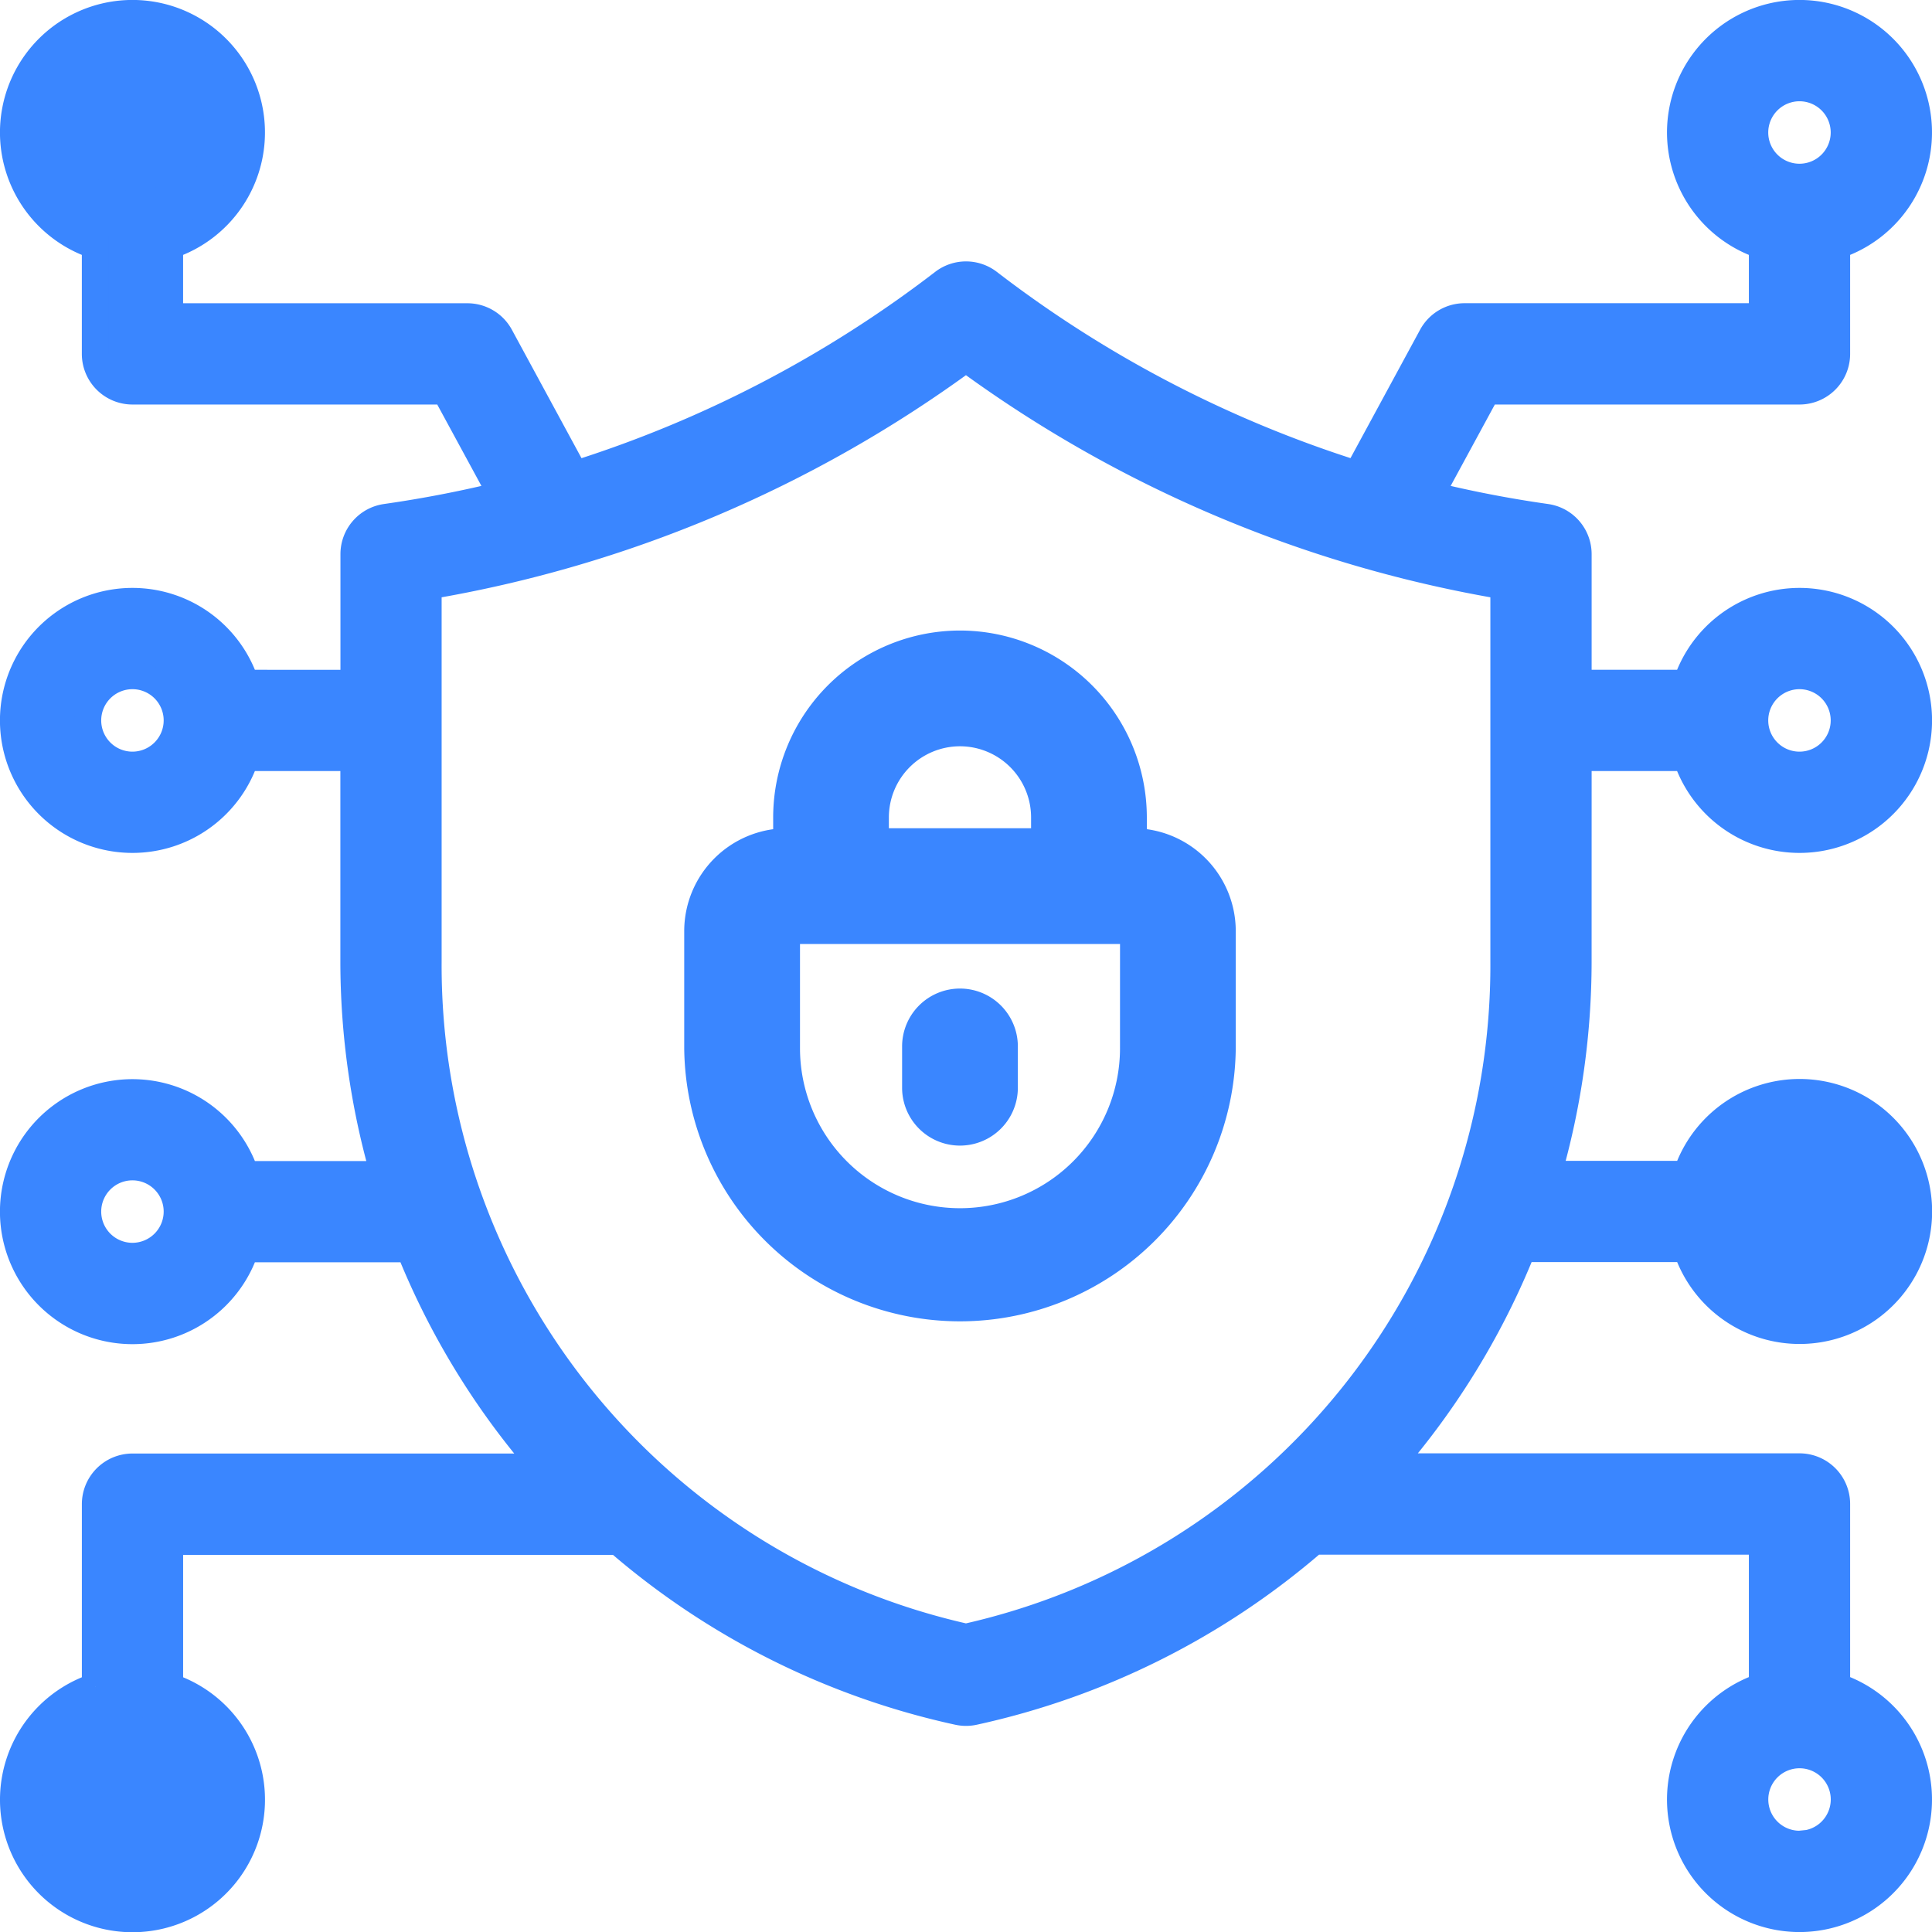<svg xmlns="http://www.w3.org/2000/svg" width="72.003" height="72.003" viewBox="0 0 72.003 72.003">
  <g id="Group_650" data-name="Group 650" transform="translate(-6415 -622)">
    <g id="XMLID_1336_" transform="translate(6415.997 622.012)">
      <g id="XMLID_354_" transform="translate(0 0)">
        <path id="XMLID_1365_" d="M58.318,27.736h4.033a4.438,4.438,0,1,0,0-2.774H58.318v-4.81a1.387,1.387,0,0,0-1.192-1.373q-2.179-.309-4.313-.834l2.1-3.869H66.565a1.387,1.387,0,0,0,1.387-1.387V8.652a4.438,4.438,0,1,0-2.774,0V11.3H54.084a1.387,1.387,0,0,0-1.219.726l-2.792,5.15A44.365,44.365,0,0,1,36.347,10.03a1.386,1.386,0,0,0-1.691,0,44.362,44.362,0,0,1-13.726,7.148l-2.792-5.15a1.387,1.387,0,0,0-1.219-.726H5.824V8.652a4.438,4.438,0,1,0-2.774,0v4.037a1.387,1.387,0,0,0,1.387,1.387H16.093l2.1,3.869q-2.131.523-4.313.834a1.387,1.387,0,0,0-1.192,1.373v4.81H8.652a4.438,4.438,0,1,0,0,2.774h4.033v7.6a28.687,28.687,0,0,0,1.123,7.934H8.652a4.438,4.438,0,1,0,0,2.774h6.109a28.5,28.5,0,0,0,4.265,7.278q.349.432.715.849H4.438a1.387,1.387,0,0,0-1.387,1.387v6.8a4.438,4.438,0,1,0,2.774,0v-5.41H22.53A28.716,28.716,0,0,0,35.207,63.29a1.385,1.385,0,0,0,.589,0,28.716,28.716,0,0,0,12.677-6.349H65.178v5.41a4.438,4.438,0,1,0,2.774,0v-6.8a1.387,1.387,0,0,0-1.387-1.387h-15.3q.365-.417.715-.849a28.5,28.5,0,0,0,4.265-7.278h6.109a4.438,4.438,0,1,0,0-2.774H57.194a28.687,28.687,0,0,0,1.123-7.934Zm8.248-3.051A1.664,1.664,0,1,1,64.9,26.349,1.666,1.666,0,0,1,66.565,24.685Zm0-21.911A1.664,1.664,0,1,1,64.9,4.438,1.666,1.666,0,0,1,66.565,2.774Zm-62.128,0A1.664,1.664,0,1,1,2.774,4.438,1.666,1.666,0,0,1,4.438,2.774Zm0,25.239A1.664,1.664,0,1,1,6.1,26.349,1.666,1.666,0,0,1,4.438,28.013Zm0,18.305A1.664,1.664,0,1,1,6.1,44.654,1.666,1.666,0,0,1,4.438,46.318Zm0,21.911A1.664,1.664,0,1,1,6.1,66.565,1.666,1.666,0,0,1,4.438,68.229Zm62.128,0a1.664,1.664,0,1,1,1.664-1.664A1.666,1.666,0,0,1,66.565,68.229Zm0-25.239A1.664,1.664,0,1,1,64.9,44.654,1.666,1.666,0,0,1,66.565,42.99ZM35.5,60.514A25.65,25.65,0,0,1,15.459,35.333V21.34A47.139,47.139,0,0,0,35.5,12.864,47.138,47.138,0,0,0,55.544,21.34V35.333A25.65,25.65,0,0,1,35.5,60.514Z" transform="translate(-0.497 0.488)" fill="#3a86ff" stroke="#3a86ff" stroke-width="1"/>
        <g id="Group_649" data-name="Group 649" transform="translate(-2.316 -1.12)">
          <path id="XMLID_1381_" d="M206.778,181.044a6.47,6.47,0,0,0-6.463,6.463v.906A3.336,3.336,0,0,0,197,191.744v4.366a9.778,9.778,0,0,0,19.555,0v-4.366a3.336,3.336,0,0,0-3.314-3.332v-.906A6.47,6.47,0,0,0,206.778,181.044Zm0,3.314a3.152,3.152,0,0,1,3.149,3.149v.905h-6.3v-.905A3.152,3.152,0,0,1,206.778,184.358Zm6.463,11.752a6.463,6.463,0,0,1-12.926,0v-4.366a.018.018,0,0,1,.018-.018h12.891a.018.018,0,0,1,.018.018Z" transform="translate(-169.681 -155.937)" fill="#3a86ff" stroke="#3a86ff" stroke-width="1"/>
          <path id="XMLID_1383_" d="M247.657,261.56A1.657,1.657,0,0,0,246,263.217v1.539a1.657,1.657,0,0,0,3.314,0v-1.539A1.657,1.657,0,0,0,247.657,261.56Z" transform="translate(-210.561 -223.11)" fill="#3a86ff" stroke="#3a86ff" stroke-width="1"/>
        </g>
      </g>
    </g>
    <circle id="Ellipse_129" data-name="Ellipse 129" cx="2.5" cy="2.5" r="2.5" transform="translate(6418 624)" fill="#3a86ff"/>
    <circle id="Ellipse_130" data-name="Ellipse 130" cx="2.5" cy="2.5" r="2.5" transform="translate(6480 665)" fill="#3a86ff"/>
    <circle id="Ellipse_131" data-name="Ellipse 131" cx="2.5" cy="2.5" r="2.5" transform="translate(6418 686)" fill="#3a86ff"/>
  </g>
</svg>
